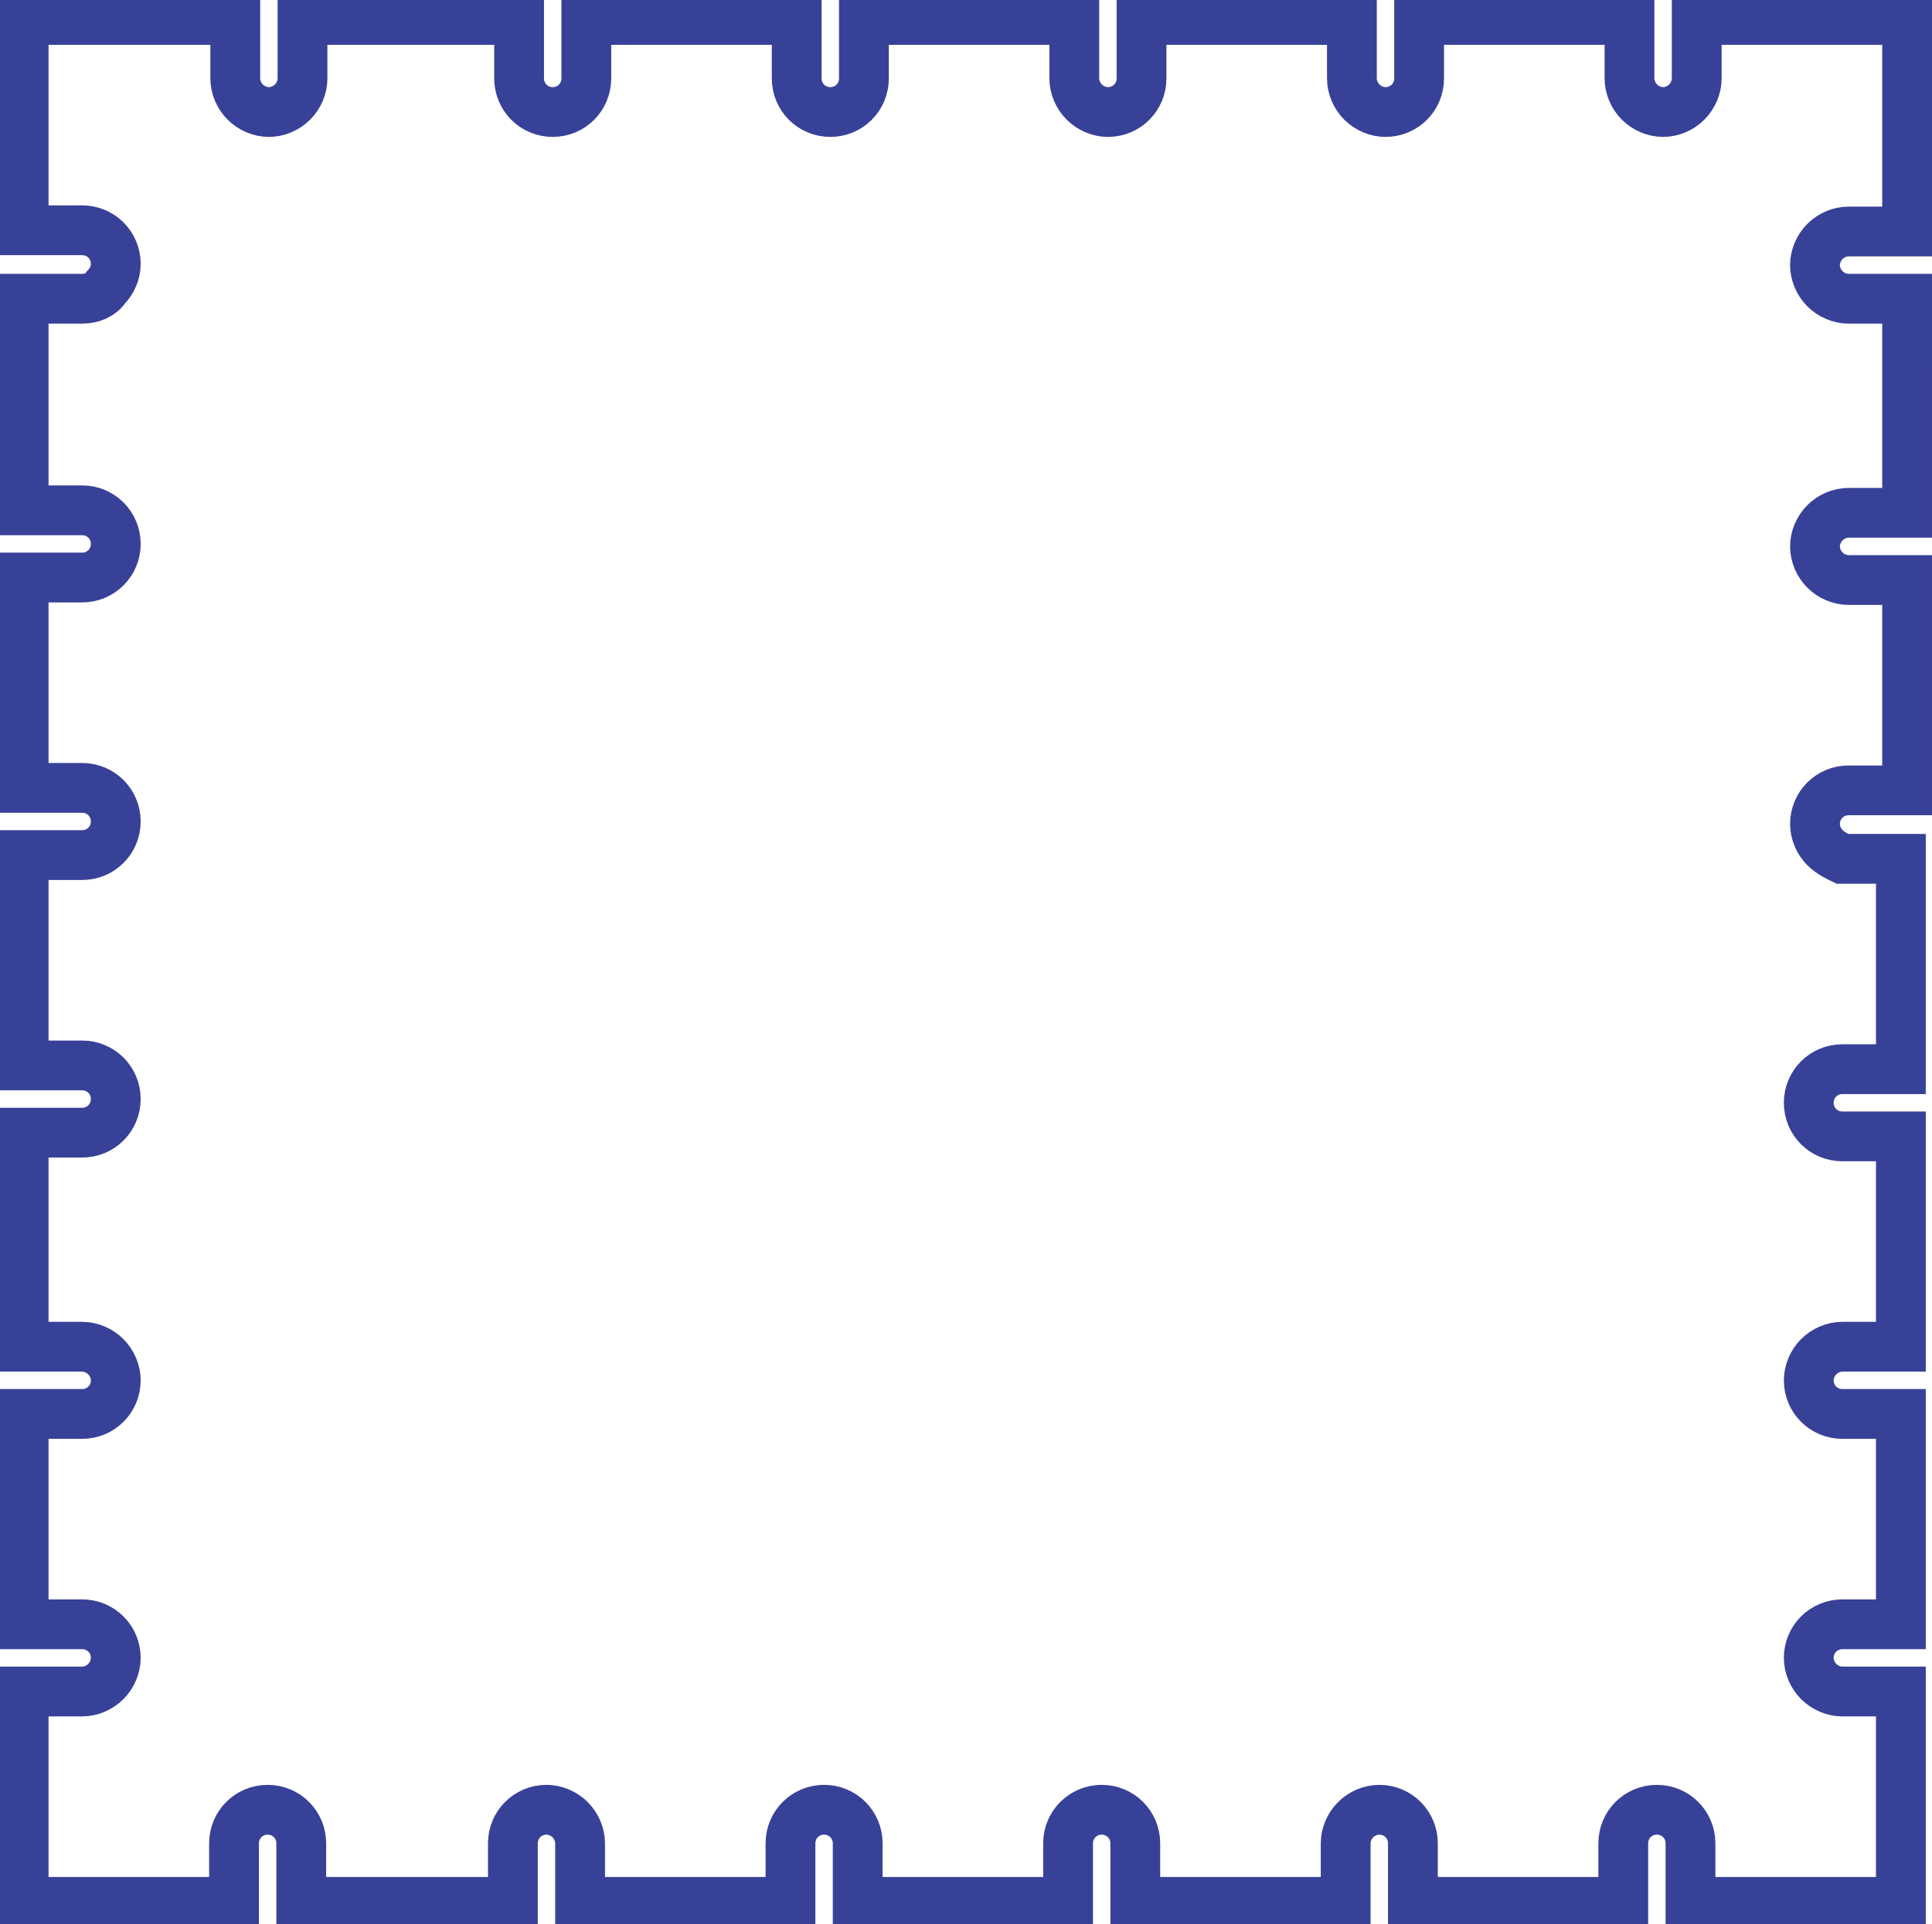 <?xml version="1.0" encoding="utf-8"?>
<!-- Generator: Adobe Illustrator 27.7.0, SVG Export Plug-In . SVG Version: 6.00 Build 0)  -->
<svg version="1.1" id="Layer_1" xmlns="http://www.w3.org/2000/svg" xmlns:xlink="http://www.w3.org/1999/xlink" x="0px" y="0px"
	 viewBox="0 0 155.2 154.6" style="enable-background:new 0 0 155.2 154.6;" xml:space="preserve">
<style type="text/css">
	.st0{fill:none;stroke:#384198;stroke-width:4;stroke-miterlimit:10;}
</style>
<g>
	<path class="st0" d="M146.6,68.1c-0.5-0.5-0.8-1.2-0.8-1.9c0-1.5,1.2-2.7,2.7-2.7h4.7v-4.7v-7.5v-4.7h-4.7c-0.7,0-1.4-0.3-1.9-0.8
		s-0.8-1.2-0.8-1.9s0.3-1.4,0.8-1.9s1.2-0.8,1.9-0.8h4.7v-4.7V29v-5h-4.7l0,0c-0.7,0-1.4-0.3-1.9-0.8s-0.8-1.2-0.8-1.9
		c0-0.7,0.3-1.4,0.8-1.9s1.2-0.8,1.9-0.8h4.7v-4.7V6.4V1.6h-4.7H141h-4.7v4.7c0,0.7-0.3,1.4-0.8,1.9S134.3,9,133.6,9
		s-1.4-0.3-1.9-0.8s-0.8-1.2-0.8-1.9V1.6h-4.7h-7.5H114v4.7c0,1.5-1.2,2.7-2.7,2.7c-0.7,0-1.4-0.3-1.9-0.8s-0.8-1.2-0.8-1.9V1.6
		h-4.7h-7.5h-4.7v4.7C91.7,7.8,90.5,9,89,9c-0.7,0-1.4-0.3-1.9-0.8S86.3,7,86.3,6.3V1.6h-4.7h-7.5h-4.7v4.7c0,1.5-1.2,2.7-2.7,2.7
		S64,7.8,64,6.3V1.6h-4.7h-7.5h-4.7v4.7c0,1.5-1.2,2.7-2.7,2.7s-2.7-1.2-2.7-2.7V1.6H37h-8h-4.7v4.7c0,0.7-0.3,1.4-0.8,1.9
		S22.3,9,21.6,9c-0.7,0-1.4-0.3-1.9-0.8S18.9,7,18.9,6.3V1.6h-4.7H6.6H1.9v4.7v7.5v4.7h4.7c1.5,0,2.7,1.2,2.7,2.7
		c0,0.7-0.3,1.4-0.8,1.9C8.1,23.7,7.4,24,6.6,24H1.9v4.7v7.5V41h4.7c1.5,0,2.7,1.2,2.7,2.7s-1.2,2.7-2.7,2.7H1.9v4.7v7.5v4.7h4.7
		c1.5,0,2.7,1.2,2.7,2.7s-1.2,2.7-2.7,2.7H1.9v4.7v7.5v4.7h4.7c1.5,0,2.7,1.2,2.7,2.7S8.1,91,6.6,91H1.9v5v7.5v4.7h4.7
		c0.7,0,1.4,0.3,1.9,0.8s0.8,1.2,0.8,1.9c0,1.5-1.2,2.7-2.7,2.7H1.9v4.7v7.5v4.7h4.7c1.5,0,2.7,1.2,2.7,2.7c0,0.7-0.3,1.4-0.8,1.9
		s-1.2,0.8-1.9,0.8H1.9v4.7v7.5v4.7h4.7h7.5h4.7v-4.7c0-1.5,1.2-2.7,2.7-2.7s2.7,1.2,2.7,2.7v4.7H29h7.5h4.7v-4.7
		c0-1.5,1.2-2.7,2.7-2.7c0.7,0,1.4,0.3,1.9,0.8s0.8,1.2,0.8,1.9v4.7h4.7h7.5h4.7v-4.7c0-1.5,1.2-2.7,2.7-2.7s2.7,1.2,2.7,2.7v4.7
		h4.7h7.5h4.7v-4.7c0-1.5,1.2-2.7,2.7-2.7s2.7,1.2,2.7,2.7v4.7h4.7h7.5h4.7v-4.7c0-0.7,0.3-1.4,0.8-1.9s1.2-0.8,1.9-0.8
		c1.5,0,2.7,1.2,2.7,2.7v4.7h4.7h7.5h4.7v-4.7c0-1.5,1.2-2.7,2.7-2.7s2.7,1.2,2.7,2.7v4.7h4.7h7.5h4.7v-4.7v-7.5v-4.7H148
		c-0.7,0-1.4-0.3-1.9-0.8s-0.8-1.2-0.8-1.9c0-1.5,1.2-2.7,2.7-2.7h4.7v-4.7v-7.5v-4.7H148c-1.5,0-2.7-1.2-2.7-2.7
		c0-0.7,0.3-1.4,0.8-1.9s1.2-0.8,1.9-0.8h4.7v-4.7V96v-4.7H148c-1.5,0-2.7-1.2-2.7-2.7s1.2-2.7,2.7-2.7h4.7v-4.7v-7.5V69H148
		C147.8,68.9,147.1,68.6,146.6,68.1z"/>
</g>
</svg>
